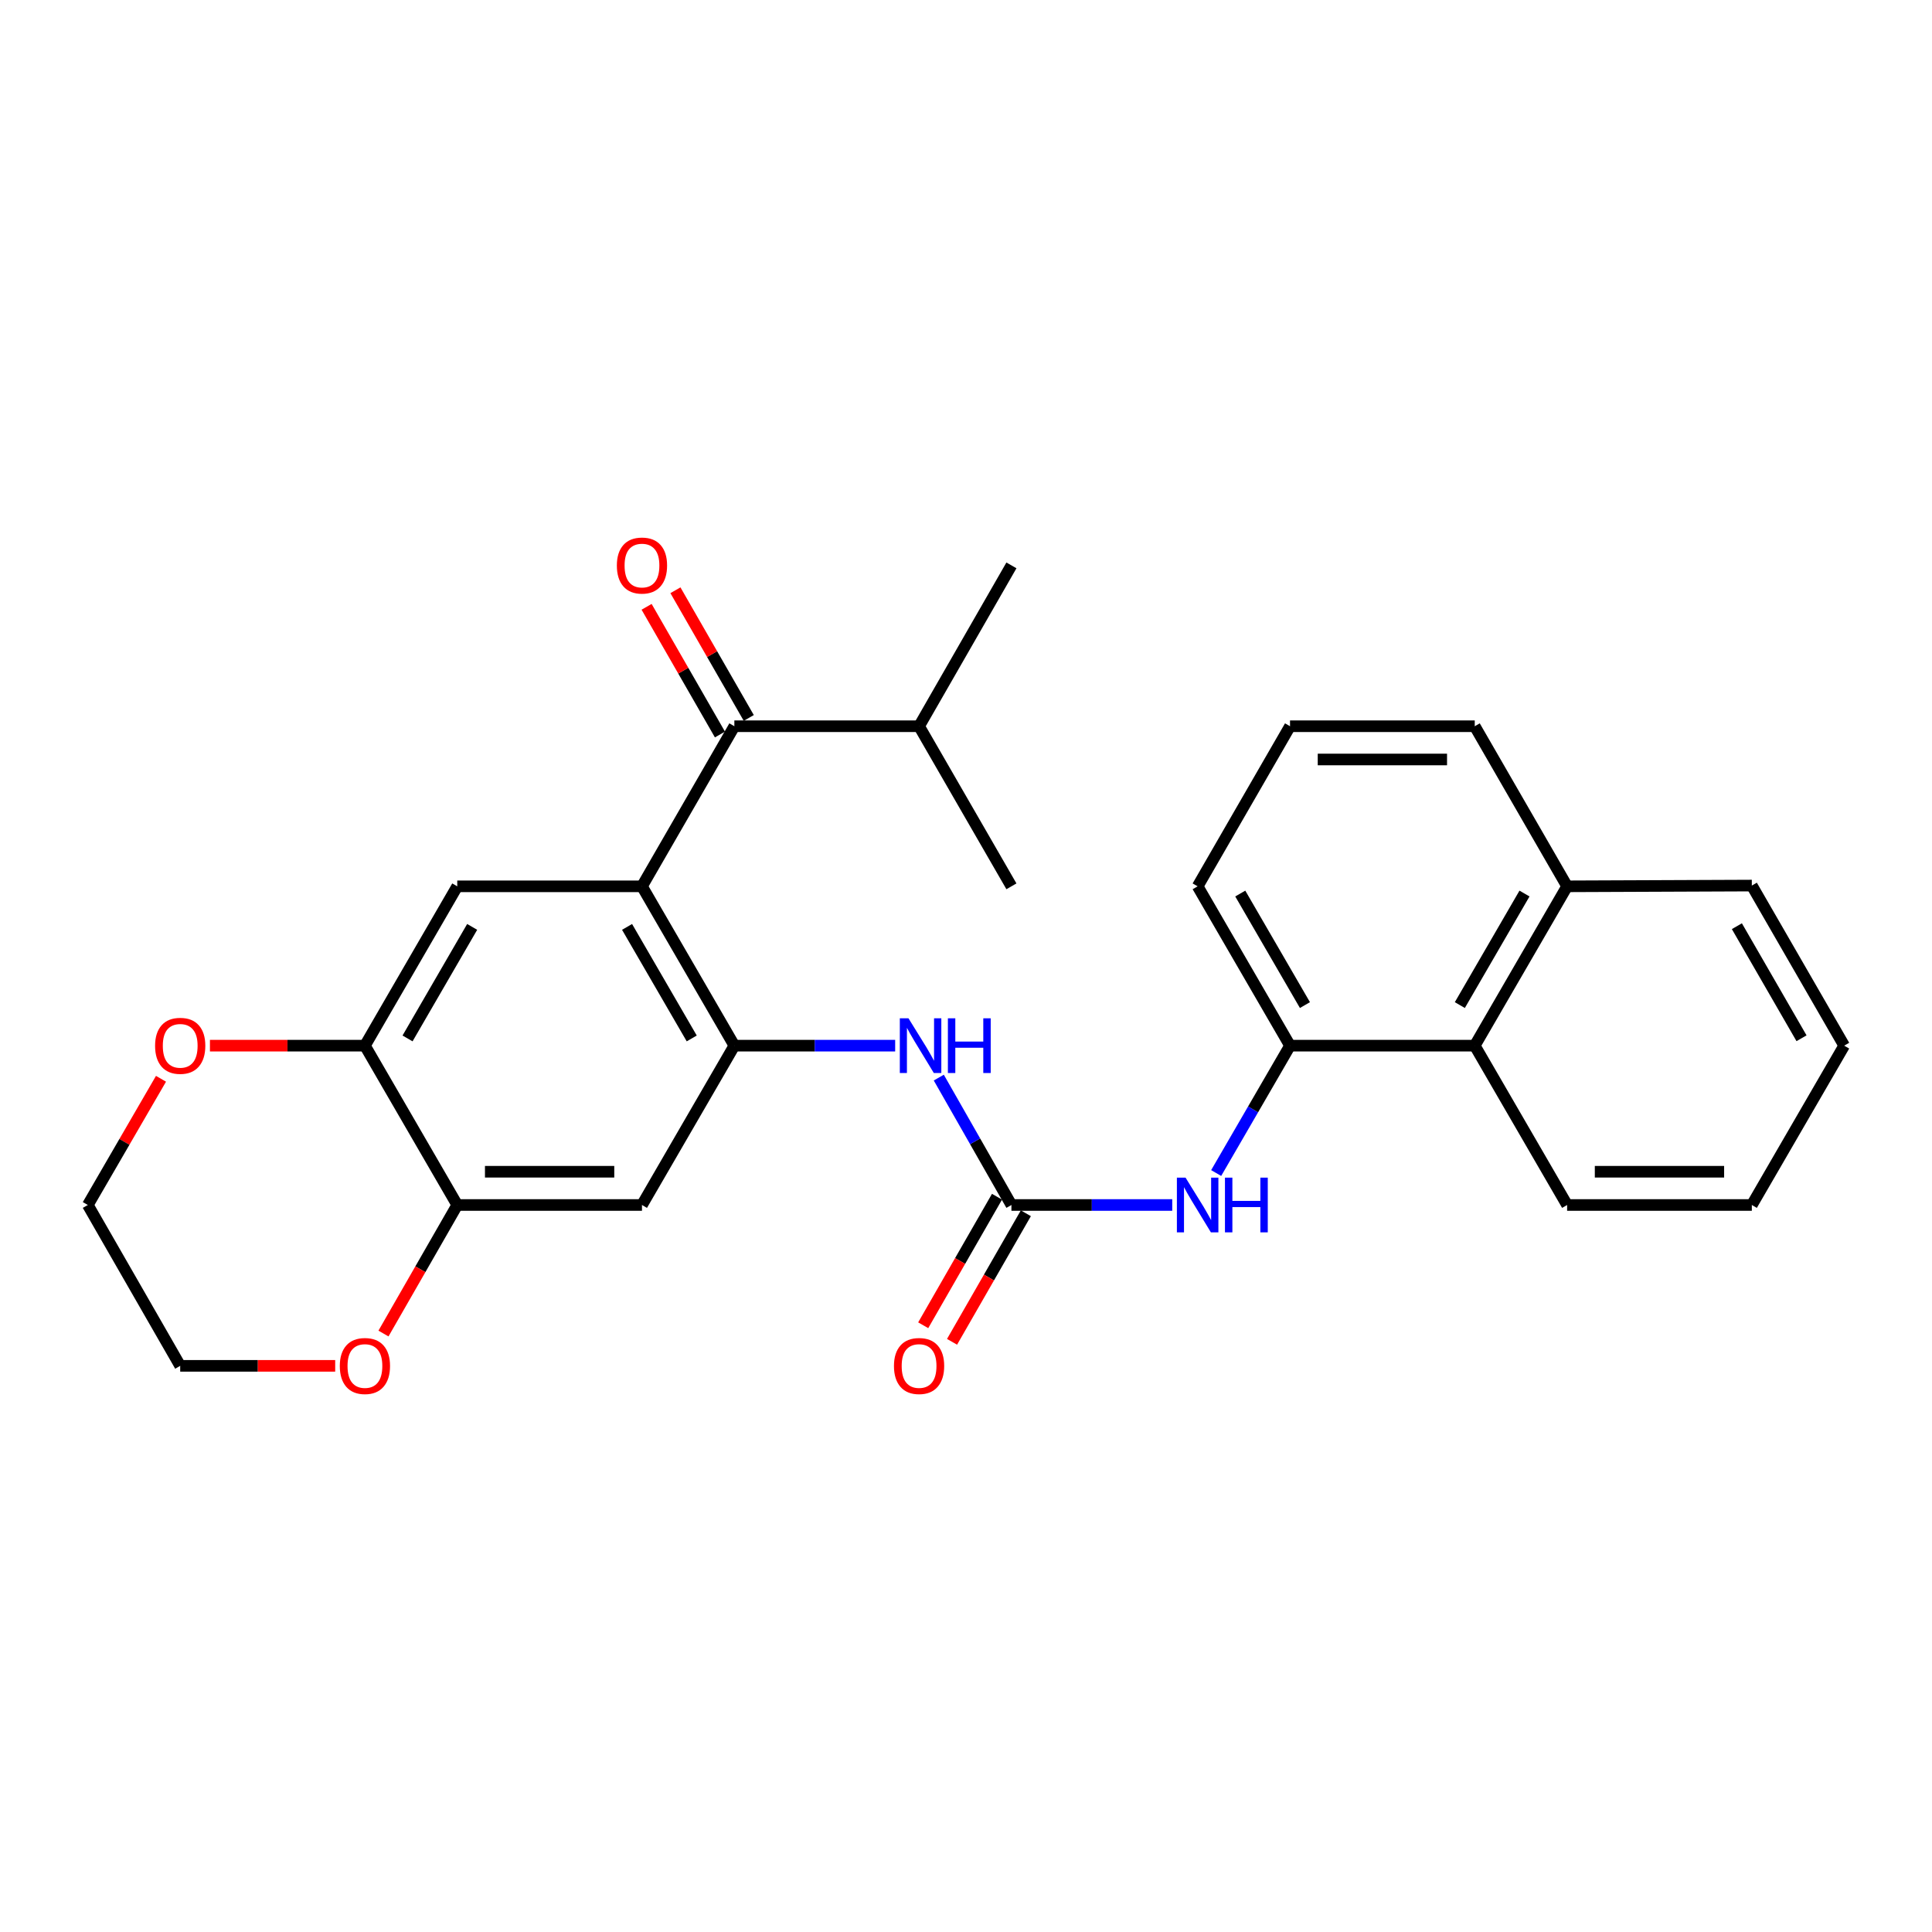 <?xml version='1.0' encoding='iso-8859-1'?>
<svg version='1.1' baseProfile='full'
              xmlns='http://www.w3.org/2000/svg'
                      xmlns:rdkit='http://www.rdkit.org/xml'
                      xmlns:xlink='http://www.w3.org/1999/xlink'
                  xml:space='preserve'
width='1000px' height='1000px' viewBox='0 0 1000 1000'>
<!-- END OF HEADER -->
<rect style='opacity:1.0;fill:#FFFFFF;stroke:none' width='1000' height='1000' x='0' y='0'> </rect>
<path class='bond-0' d='M 332.284,458.76 L 380.103,541.232' style='fill:none;fill-rule:evenodd;stroke:#000000;stroke-width:6px;stroke-linecap:butt;stroke-linejoin:miter;stroke-opacity:1' />
<path class='bond-0' d='M 324.567,479.764 L 358.04,537.494' style='fill:none;fill-rule:evenodd;stroke:#000000;stroke-width:6px;stroke-linecap:butt;stroke-linejoin:miter;stroke-opacity:1' />
<path class='bond-2' d='M 332.284,458.76 L 380.103,375.897' style='fill:none;fill-rule:evenodd;stroke:#000000;stroke-width:6px;stroke-linecap:butt;stroke-linejoin:miter;stroke-opacity:1' />
<path class='bond-3' d='M 332.284,458.76 L 236.674,458.76' style='fill:none;fill-rule:evenodd;stroke:#000000;stroke-width:6px;stroke-linecap:butt;stroke-linejoin:miter;stroke-opacity:1' />
<path class='bond-4' d='M 380.103,541.232 L 421.72,541.232' style='fill:none;fill-rule:evenodd;stroke:#000000;stroke-width:6px;stroke-linecap:butt;stroke-linejoin:miter;stroke-opacity:1' />
<path class='bond-4' d='M 421.72,541.232 L 463.338,541.232' style='fill:none;fill-rule:evenodd;stroke:#0000FF;stroke-width:6px;stroke-linecap:butt;stroke-linejoin:miter;stroke-opacity:1' />
<path class='bond-5' d='M 380.103,541.232 L 332.284,623.703' style='fill:none;fill-rule:evenodd;stroke:#000000;stroke-width:6px;stroke-linecap:butt;stroke-linejoin:miter;stroke-opacity:1' />
<path class='bond-1' d='M 523.513,623.703 L 504.714,590.734' style='fill:none;fill-rule:evenodd;stroke:#000000;stroke-width:6px;stroke-linecap:butt;stroke-linejoin:miter;stroke-opacity:1' />
<path class='bond-1' d='M 504.714,590.734 L 485.915,557.765' style='fill:none;fill-rule:evenodd;stroke:#0000FF;stroke-width:6px;stroke-linecap:butt;stroke-linejoin:miter;stroke-opacity:1' />
<path class='bond-6' d='M 523.513,623.703 L 565.13,623.703' style='fill:none;fill-rule:evenodd;stroke:#000000;stroke-width:6px;stroke-linecap:butt;stroke-linejoin:miter;stroke-opacity:1' />
<path class='bond-6' d='M 565.13,623.703 L 606.747,623.703' style='fill:none;fill-rule:evenodd;stroke:#0000FF;stroke-width:6px;stroke-linecap:butt;stroke-linejoin:miter;stroke-opacity:1' />
<path class='bond-11' d='M 516.05,619.419 L 496.949,652.686' style='fill:none;fill-rule:evenodd;stroke:#000000;stroke-width:6px;stroke-linecap:butt;stroke-linejoin:miter;stroke-opacity:1' />
<path class='bond-11' d='M 496.949,652.686 L 477.849,685.954' style='fill:none;fill-rule:evenodd;stroke:#FF0000;stroke-width:6px;stroke-linecap:butt;stroke-linejoin:miter;stroke-opacity:1' />
<path class='bond-11' d='M 530.976,627.988 L 511.876,661.256' style='fill:none;fill-rule:evenodd;stroke:#000000;stroke-width:6px;stroke-linecap:butt;stroke-linejoin:miter;stroke-opacity:1' />
<path class='bond-11' d='M 511.876,661.256 L 492.775,694.524' style='fill:none;fill-rule:evenodd;stroke:#FF0000;stroke-width:6px;stroke-linecap:butt;stroke-linejoin:miter;stroke-opacity:1' />
<path class='bond-14' d='M 387.565,371.61 L 368.584,338.563' style='fill:none;fill-rule:evenodd;stroke:#000000;stroke-width:6px;stroke-linecap:butt;stroke-linejoin:miter;stroke-opacity:1' />
<path class='bond-14' d='M 368.584,338.563 L 349.602,305.515' style='fill:none;fill-rule:evenodd;stroke:#FF0000;stroke-width:6px;stroke-linecap:butt;stroke-linejoin:miter;stroke-opacity:1' />
<path class='bond-14' d='M 372.641,380.183 L 353.659,347.135' style='fill:none;fill-rule:evenodd;stroke:#000000;stroke-width:6px;stroke-linecap:butt;stroke-linejoin:miter;stroke-opacity:1' />
<path class='bond-14' d='M 353.659,347.135 L 334.678,314.087' style='fill:none;fill-rule:evenodd;stroke:#FF0000;stroke-width:6px;stroke-linecap:butt;stroke-linejoin:miter;stroke-opacity:1' />
<path class='bond-15' d='M 380.103,375.897 L 475.713,375.897' style='fill:none;fill-rule:evenodd;stroke:#000000;stroke-width:6px;stroke-linecap:butt;stroke-linejoin:miter;stroke-opacity:1' />
<path class='bond-7' d='M 236.674,458.76 L 188.883,541.232' style='fill:none;fill-rule:evenodd;stroke:#000000;stroke-width:6px;stroke-linecap:butt;stroke-linejoin:miter;stroke-opacity:1' />
<path class='bond-7' d='M 244.397,479.76 L 210.944,537.491' style='fill:none;fill-rule:evenodd;stroke:#000000;stroke-width:6px;stroke-linecap:butt;stroke-linejoin:miter;stroke-opacity:1' />
<path class='bond-28' d='M 332.284,623.703 L 236.674,623.703' style='fill:none;fill-rule:evenodd;stroke:#000000;stroke-width:6px;stroke-linecap:butt;stroke-linejoin:miter;stroke-opacity:1' />
<path class='bond-28' d='M 317.942,606.492 L 251.015,606.492' style='fill:none;fill-rule:evenodd;stroke:#000000;stroke-width:6px;stroke-linecap:butt;stroke-linejoin:miter;stroke-opacity:1' />
<path class='bond-9' d='M 629.489,607.16 L 648.603,574.196' style='fill:none;fill-rule:evenodd;stroke:#0000FF;stroke-width:6px;stroke-linecap:butt;stroke-linejoin:miter;stroke-opacity:1' />
<path class='bond-9' d='M 648.603,574.196 L 667.716,541.232' style='fill:none;fill-rule:evenodd;stroke:#000000;stroke-width:6px;stroke-linecap:butt;stroke-linejoin:miter;stroke-opacity:1' />
<path class='bond-8' d='M 188.883,541.232 L 236.674,623.703' style='fill:none;fill-rule:evenodd;stroke:#000000;stroke-width:6px;stroke-linecap:butt;stroke-linejoin:miter;stroke-opacity:1' />
<path class='bond-12' d='M 188.883,541.232 L 148.774,541.232' style='fill:none;fill-rule:evenodd;stroke:#000000;stroke-width:6px;stroke-linecap:butt;stroke-linejoin:miter;stroke-opacity:1' />
<path class='bond-12' d='M 148.774,541.232 L 108.664,541.232' style='fill:none;fill-rule:evenodd;stroke:#FF0000;stroke-width:6px;stroke-linecap:butt;stroke-linejoin:miter;stroke-opacity:1' />
<path class='bond-13' d='M 236.674,623.703 L 217.578,656.971' style='fill:none;fill-rule:evenodd;stroke:#000000;stroke-width:6px;stroke-linecap:butt;stroke-linejoin:miter;stroke-opacity:1' />
<path class='bond-13' d='M 217.578,656.971 L 198.481,690.239' style='fill:none;fill-rule:evenodd;stroke:#FF0000;stroke-width:6px;stroke-linecap:butt;stroke-linejoin:miter;stroke-opacity:1' />
<path class='bond-10' d='M 667.716,541.232 L 763.326,541.232' style='fill:none;fill-rule:evenodd;stroke:#000000;stroke-width:6px;stroke-linecap:butt;stroke-linejoin:miter;stroke-opacity:1' />
<path class='bond-17' d='M 667.716,541.232 L 619.897,458.76' style='fill:none;fill-rule:evenodd;stroke:#000000;stroke-width:6px;stroke-linecap:butt;stroke-linejoin:miter;stroke-opacity:1' />
<path class='bond-17' d='M 675.433,520.228 L 641.96,462.498' style='fill:none;fill-rule:evenodd;stroke:#000000;stroke-width:6px;stroke-linecap:butt;stroke-linejoin:miter;stroke-opacity:1' />
<path class='bond-16' d='M 763.326,541.232 L 811.136,458.76' style='fill:none;fill-rule:evenodd;stroke:#000000;stroke-width:6px;stroke-linecap:butt;stroke-linejoin:miter;stroke-opacity:1' />
<path class='bond-16' d='M 755.607,520.229 L 789.074,462.499' style='fill:none;fill-rule:evenodd;stroke:#000000;stroke-width:6px;stroke-linecap:butt;stroke-linejoin:miter;stroke-opacity:1' />
<path class='bond-19' d='M 763.326,541.232 L 811.136,623.703' style='fill:none;fill-rule:evenodd;stroke:#000000;stroke-width:6px;stroke-linecap:butt;stroke-linejoin:miter;stroke-opacity:1' />
<path class='bond-20' d='M 83.334,558.375 L 64.394,591.039' style='fill:none;fill-rule:evenodd;stroke:#FF0000;stroke-width:6px;stroke-linecap:butt;stroke-linejoin:miter;stroke-opacity:1' />
<path class='bond-20' d='M 64.394,591.039 L 45.455,623.703' style='fill:none;fill-rule:evenodd;stroke:#000000;stroke-width:6px;stroke-linecap:butt;stroke-linejoin:miter;stroke-opacity:1' />
<path class='bond-21' d='M 173.493,706.959 L 133.384,706.959' style='fill:none;fill-rule:evenodd;stroke:#FF0000;stroke-width:6px;stroke-linecap:butt;stroke-linejoin:miter;stroke-opacity:1' />
<path class='bond-21' d='M 133.384,706.959 L 93.274,706.959' style='fill:none;fill-rule:evenodd;stroke:#000000;stroke-width:6px;stroke-linecap:butt;stroke-linejoin:miter;stroke-opacity:1' />
<path class='bond-24' d='M 475.713,375.897 L 523.513,292.641' style='fill:none;fill-rule:evenodd;stroke:#000000;stroke-width:6px;stroke-linecap:butt;stroke-linejoin:miter;stroke-opacity:1' />
<path class='bond-25' d='M 475.713,375.897 L 523.513,458.76' style='fill:none;fill-rule:evenodd;stroke:#000000;stroke-width:6px;stroke-linecap:butt;stroke-linejoin:miter;stroke-opacity:1' />
<path class='bond-23' d='M 811.136,458.76 L 906.745,458.368' style='fill:none;fill-rule:evenodd;stroke:#000000;stroke-width:6px;stroke-linecap:butt;stroke-linejoin:miter;stroke-opacity:1' />
<path class='bond-30' d='M 811.136,458.76 L 763.326,375.897' style='fill:none;fill-rule:evenodd;stroke:#000000;stroke-width:6px;stroke-linecap:butt;stroke-linejoin:miter;stroke-opacity:1' />
<path class='bond-18' d='M 619.897,458.76 L 667.716,375.897' style='fill:none;fill-rule:evenodd;stroke:#000000;stroke-width:6px;stroke-linecap:butt;stroke-linejoin:miter;stroke-opacity:1' />
<path class='bond-22' d='M 667.716,375.897 L 763.326,375.897' style='fill:none;fill-rule:evenodd;stroke:#000000;stroke-width:6px;stroke-linecap:butt;stroke-linejoin:miter;stroke-opacity:1' />
<path class='bond-22' d='M 682.058,393.108 L 748.985,393.108' style='fill:none;fill-rule:evenodd;stroke:#000000;stroke-width:6px;stroke-linecap:butt;stroke-linejoin:miter;stroke-opacity:1' />
<path class='bond-26' d='M 811.136,623.703 L 906.745,623.703' style='fill:none;fill-rule:evenodd;stroke:#000000;stroke-width:6px;stroke-linecap:butt;stroke-linejoin:miter;stroke-opacity:1' />
<path class='bond-26' d='M 825.477,606.492 L 892.404,606.492' style='fill:none;fill-rule:evenodd;stroke:#000000;stroke-width:6px;stroke-linecap:butt;stroke-linejoin:miter;stroke-opacity:1' />
<path class='bond-29' d='M 45.455,623.703 L 93.274,706.959' style='fill:none;fill-rule:evenodd;stroke:#000000;stroke-width:6px;stroke-linecap:butt;stroke-linejoin:miter;stroke-opacity:1' />
<path class='bond-31' d='M 906.745,458.368 L 954.545,541.232' style='fill:none;fill-rule:evenodd;stroke:#000000;stroke-width:6px;stroke-linecap:butt;stroke-linejoin:miter;stroke-opacity:1' />
<path class='bond-31' d='M 899.007,479.398 L 932.467,537.402' style='fill:none;fill-rule:evenodd;stroke:#000000;stroke-width:6px;stroke-linecap:butt;stroke-linejoin:miter;stroke-opacity:1' />
<path class='bond-27' d='M 906.745,623.703 L 954.545,541.232' style='fill:none;fill-rule:evenodd;stroke:#000000;stroke-width:6px;stroke-linecap:butt;stroke-linejoin:miter;stroke-opacity:1' />
<path  class='atom-5' d='M 470.227 527.072
L 479.507 542.072
Q 480.427 543.552, 481.907 546.232
Q 483.387 548.912, 483.467 549.072
L 483.467 527.072
L 487.227 527.072
L 487.227 555.392
L 483.347 555.392
L 473.387 538.992
Q 472.227 537.072, 470.987 534.872
Q 469.787 532.672, 469.427 531.992
L 469.427 555.392
L 465.747 555.392
L 465.747 527.072
L 470.227 527.072
' fill='#0000FF'/>
<path  class='atom-5' d='M 490.627 527.072
L 494.467 527.072
L 494.467 539.112
L 508.947 539.112
L 508.947 527.072
L 512.787 527.072
L 512.787 555.392
L 508.947 555.392
L 508.947 542.312
L 494.467 542.312
L 494.467 555.392
L 490.627 555.392
L 490.627 527.072
' fill='#0000FF'/>
<path  class='atom-7' d='M 613.637 609.543
L 622.917 624.543
Q 623.837 626.023, 625.317 628.703
Q 626.797 631.383, 626.877 631.543
L 626.877 609.543
L 630.637 609.543
L 630.637 637.863
L 626.757 637.863
L 616.797 621.463
Q 615.637 619.543, 614.397 617.343
Q 613.197 615.143, 612.837 614.463
L 612.837 637.863
L 609.157 637.863
L 609.157 609.543
L 613.637 609.543
' fill='#0000FF'/>
<path  class='atom-7' d='M 634.037 609.543
L 637.877 609.543
L 637.877 621.583
L 652.357 621.583
L 652.357 609.543
L 656.197 609.543
L 656.197 637.863
L 652.357 637.863
L 652.357 624.783
L 637.877 624.783
L 637.877 637.863
L 634.037 637.863
L 634.037 609.543
' fill='#0000FF'/>
<path  class='atom-12' d='M 462.713 707.039
Q 462.713 700.239, 466.073 696.439
Q 469.433 692.639, 475.713 692.639
Q 481.993 692.639, 485.353 696.439
Q 488.713 700.239, 488.713 707.039
Q 488.713 713.919, 485.313 717.839
Q 481.913 721.719, 475.713 721.719
Q 469.473 721.719, 466.073 717.839
Q 462.713 713.959, 462.713 707.039
M 475.713 718.519
Q 480.033 718.519, 482.353 715.639
Q 484.713 712.719, 484.713 707.039
Q 484.713 701.479, 482.353 698.679
Q 480.033 695.839, 475.713 695.839
Q 471.393 695.839, 469.033 698.639
Q 466.713 701.439, 466.713 707.039
Q 466.713 712.759, 469.033 715.639
Q 471.393 718.519, 475.713 718.519
' fill='#FF0000'/>
<path  class='atom-13' d='M 80.274 541.312
Q 80.274 534.512, 83.634 530.712
Q 86.994 526.912, 93.274 526.912
Q 99.554 526.912, 102.914 530.712
Q 106.274 534.512, 106.274 541.312
Q 106.274 548.192, 102.874 552.112
Q 99.474 555.992, 93.274 555.992
Q 87.034 555.992, 83.634 552.112
Q 80.274 548.232, 80.274 541.312
M 93.274 552.792
Q 97.594 552.792, 99.914 549.912
Q 102.274 546.992, 102.274 541.312
Q 102.274 535.752, 99.914 532.952
Q 97.594 530.112, 93.274 530.112
Q 88.954 530.112, 86.594 532.912
Q 84.274 535.712, 84.274 541.312
Q 84.274 547.032, 86.594 549.912
Q 88.954 552.792, 93.274 552.792
' fill='#FF0000'/>
<path  class='atom-14' d='M 175.883 707.039
Q 175.883 700.239, 179.243 696.439
Q 182.603 692.639, 188.883 692.639
Q 195.163 692.639, 198.523 696.439
Q 201.883 700.239, 201.883 707.039
Q 201.883 713.919, 198.483 717.839
Q 195.083 721.719, 188.883 721.719
Q 182.643 721.719, 179.243 717.839
Q 175.883 713.959, 175.883 707.039
M 188.883 718.519
Q 193.203 718.519, 195.523 715.639
Q 197.883 712.719, 197.883 707.039
Q 197.883 701.479, 195.523 698.679
Q 193.203 695.839, 188.883 695.839
Q 184.563 695.839, 182.203 698.639
Q 179.883 701.439, 179.883 707.039
Q 179.883 712.759, 182.203 715.639
Q 184.563 718.519, 188.883 718.519
' fill='#FF0000'/>
<path  class='atom-15' d='M 319.284 292.721
Q 319.284 285.921, 322.644 282.121
Q 326.004 278.321, 332.284 278.321
Q 338.564 278.321, 341.924 282.121
Q 345.284 285.921, 345.284 292.721
Q 345.284 299.601, 341.884 303.521
Q 338.484 307.401, 332.284 307.401
Q 326.044 307.401, 322.644 303.521
Q 319.284 299.641, 319.284 292.721
M 332.284 304.201
Q 336.604 304.201, 338.924 301.321
Q 341.284 298.401, 341.284 292.721
Q 341.284 287.161, 338.924 284.361
Q 336.604 281.521, 332.284 281.521
Q 327.964 281.521, 325.604 284.321
Q 323.284 287.121, 323.284 292.721
Q 323.284 298.441, 325.604 301.321
Q 327.964 304.201, 332.284 304.201
' fill='#FF0000'/>
</svg>
